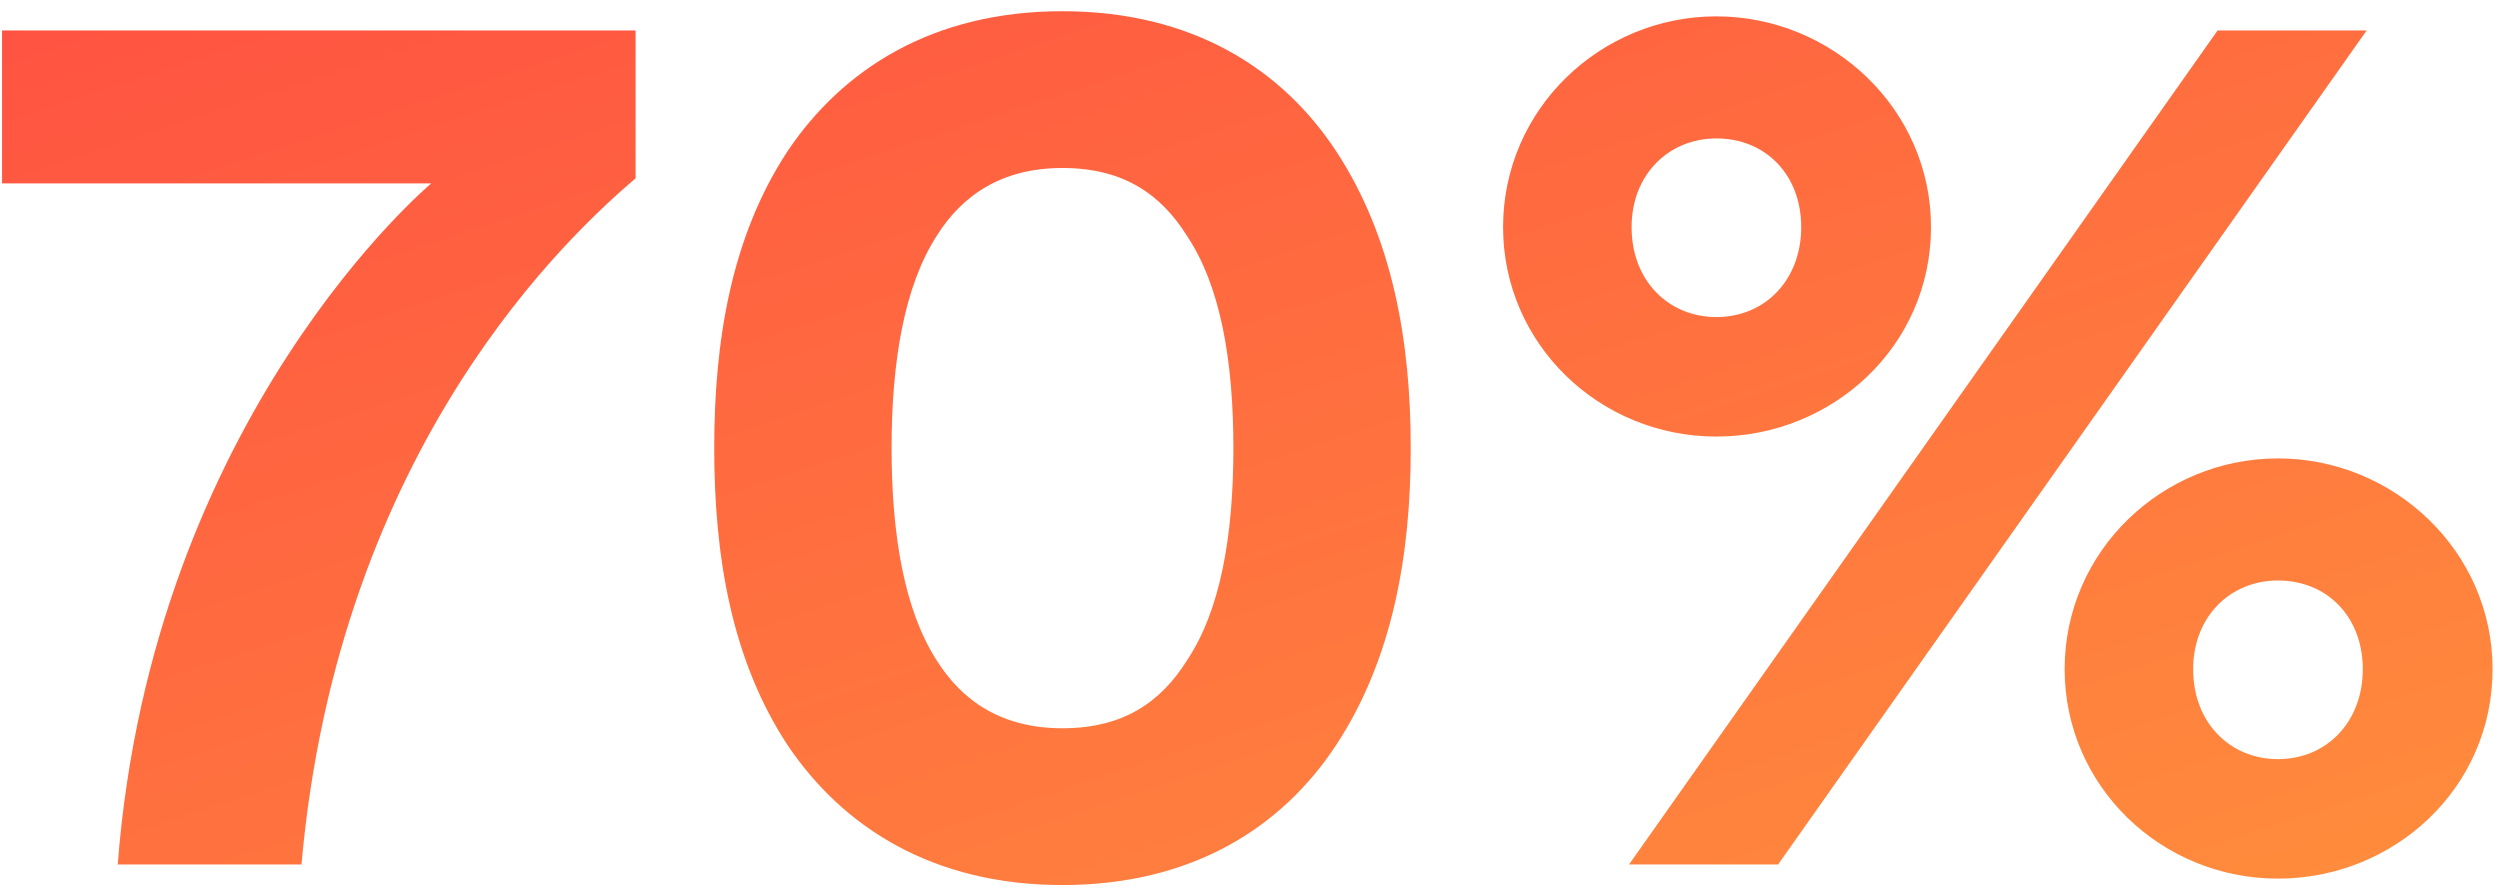 <svg width="214" height="76" viewBox="0 0 214 76" fill="none" xmlns="http://www.w3.org/2000/svg">
<path d="M54.407 2.61V15.26C49.017 19.88 28.997 38.03 25.807 74H10.077C13.047 35.61 36.917 15.7 36.917 15.7H0.177V2.61H54.407ZM76.32 38.36C76.32 45.84 77.419 52.22 80.169 56.51C82.37 60.03 85.779 62.34 90.95 62.34C96.23 62.34 99.419 60.03 101.619 56.51C104.479 52.22 105.579 45.84 105.579 38.36C105.579 30.88 104.479 24.5 101.619 20.21C99.419 16.69 96.23 14.38 90.95 14.38C85.779 14.38 82.37 16.69 80.169 20.21C77.419 24.5 76.32 30.88 76.32 38.36ZM61.139 38.36C61.139 29.23 62.569 20.32 67.409 12.95C72.139 5.91 79.84 0.96 90.95 0.96C102.059 0.96 109.759 5.91 114.379 12.95C119.219 20.32 120.759 29.23 120.759 38.36C120.759 47.49 119.219 56.4 114.379 63.77C109.759 70.81 102.059 75.76 90.95 75.76C79.84 75.76 72.139 70.81 67.409 63.77C62.569 56.4 61.139 47.49 61.139 38.36ZM139.664 19.44C139.664 24.06 142.854 27.14 146.924 27.14C151.104 27.14 154.184 23.95 154.184 19.44C154.184 14.93 151.104 11.85 146.924 11.85C142.854 11.85 139.664 14.93 139.664 19.44ZM128.664 19.44C128.664 9.32 137.024 1.4 146.924 1.4C156.824 1.4 165.294 9.32 165.294 19.44C165.294 29.67 156.824 37.37 146.924 37.37C136.914 37.37 128.664 29.45 128.664 19.44ZM187.734 57.28C187.734 61.9 190.924 64.98 194.994 64.98C199.174 64.98 202.254 61.79 202.254 57.28C202.254 52.77 199.174 49.69 194.994 49.69C190.924 49.69 187.734 52.77 187.734 57.28ZM176.734 57.28C176.734 47.16 185.094 39.24 194.994 39.24C204.894 39.24 213.364 47.16 213.364 57.28C213.364 67.51 204.894 75.21 194.994 75.21C184.984 75.21 176.734 67.29 176.734 57.28ZM152.204 74H139.444L189.824 2.61H202.584L152.204 74Z" fill="url(#paint0_linear_828_5352)"/>
<defs>
<linearGradient id="paint0_linear_828_5352" x1="-12" y1="-4" x2="34.167" y2="136.87" gradientUnits="userSpaceOnUse">
<stop stop-color="#FF4F42"/>
<stop offset="1" stop-color="#FF8E3C"/>
</linearGradient>
</defs>
</svg>
